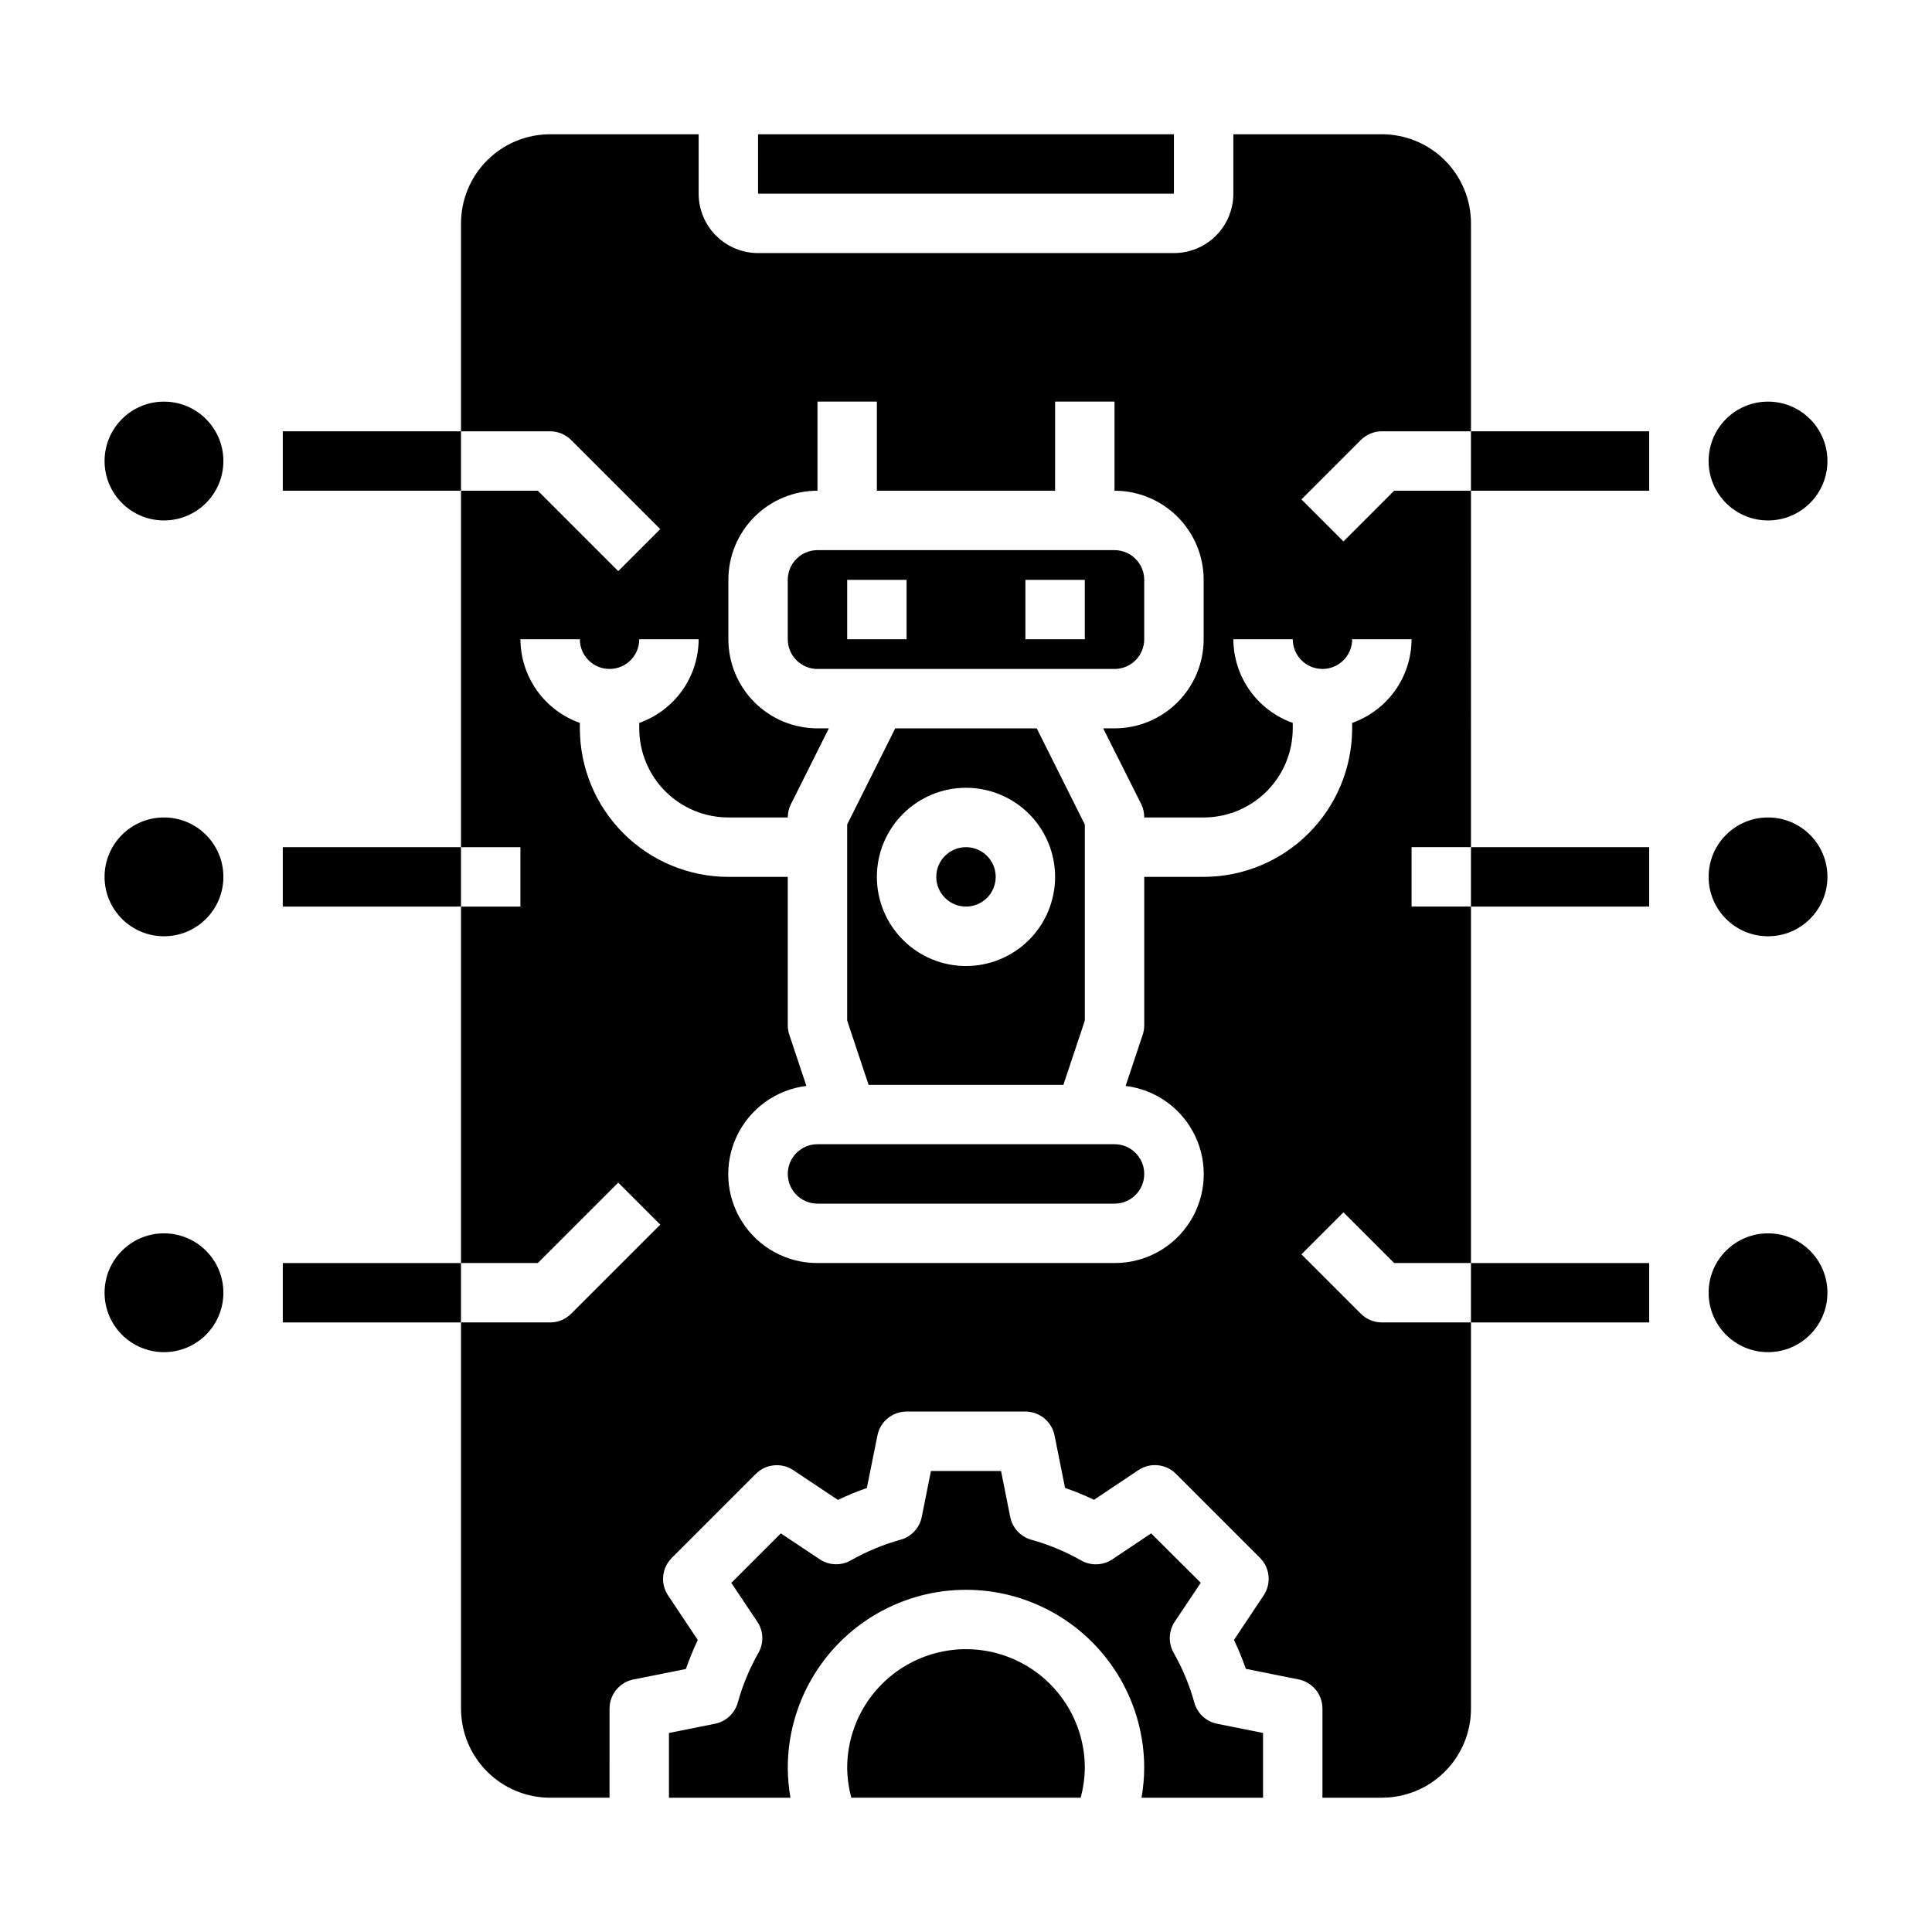 <?xml version="1.0" encoding="UTF-8"?>
<!-- Uploaded to: SVG Repo, www.svgrepo.com, Generator: SVG Repo Mixer Tools -->
<svg fill="#000000" width="800px" height="800px" version="1.1" viewBox="144 144 512 512" xmlns="http://www.w3.org/2000/svg">
 <g>
  <path d="m628.29 486.59c0 8.695-7.051 15.746-15.746 15.746-8.695 0-15.742-7.051-15.742-15.746 0-8.695 7.047-15.742 15.742-15.742 8.695 0 15.746 7.047 15.746 15.742"/>
  <path d="m628.29 376.38c0 8.695-7.051 15.742-15.746 15.742-8.695 0-15.742-7.047-15.742-15.742 0-8.695 7.047-15.746 15.742-15.746 8.695 0 15.746 7.051 15.746 15.746"/>
  <path d="m628.29 266.18c0 8.695-7.051 15.742-15.746 15.742-8.695 0-15.742-7.047-15.742-15.742 0-8.695 7.047-15.746 15.742-15.746 8.695 0 15.746 7.051 15.746 15.746"/>
  <path d="m203.2 486.59c0 8.695-7.051 15.746-15.746 15.746s-15.742-7.051-15.742-15.746c0-8.695 7.047-15.742 15.742-15.742s15.746 7.047 15.746 15.742"/>
  <path d="m203.2 376.38c0 8.695-7.051 15.742-15.746 15.742s-15.742-7.047-15.742-15.742c0-8.695 7.047-15.746 15.742-15.746s15.746 7.051 15.746 15.746"/>
  <path d="m203.2 266.18c0 8.695-7.051 15.742-15.746 15.742s-15.742-7.047-15.742-15.742c0-8.695 7.047-15.746 15.742-15.746s15.746 7.051 15.746 15.746"/>
  <path d="m368.51 362.5v51.957l5.676 17.035h51.625l5.676-17.02v-51.957l-12.738-25.488h-37.504zm31.488-9.73c6.262 0 12.27 2.488 16.699 6.918 4.426 4.43 6.914 10.434 6.914 16.699 0 6.262-2.488 12.27-6.914 16.699-4.43 4.43-10.438 6.918-16.699 6.918-6.266 0-12.273-2.488-16.699-6.918-4.43-4.43-6.918-10.438-6.918-16.699 0-6.266 2.488-12.27 6.918-16.699 4.426-4.43 10.434-6.918 16.699-6.918z"/>
  <path d="m360.64 447.23c-4.348 0-7.871 3.523-7.871 7.871 0 4.348 3.523 7.875 7.871 7.875h78.723c4.348 0 7.871-3.527 7.871-7.875 0-4.348-3.523-7.871-7.871-7.871z"/>
  <path d="m447.23 313.41v-15.742c0-2.09-0.828-4.094-2.305-5.566-1.477-1.477-3.481-2.309-5.566-2.309h-78.723c-4.348 0-7.871 3.527-7.871 7.875v15.742c0 2.086 0.832 4.09 2.305 5.566 1.477 1.477 3.481 2.305 5.566 2.305h78.723c2.086 0 4.09-0.828 5.566-2.305 1.477-1.477 2.305-3.481 2.305-5.566zm-62.977 0h-15.742v-15.742h15.742zm47.23 0h-15.742v-15.742h15.742z"/>
  <path d="m407.87 376.38c0 4.348-3.523 7.871-7.871 7.871s-7.875-3.523-7.875-7.871c0-4.348 3.527-7.871 7.875-7.871s7.871 3.523 7.871 7.871"/>
  <path d="m431.49 612.54c0-11.25-6.004-21.645-15.746-27.27-9.742-5.625-21.746-5.625-31.488 0-9.742 5.625-15.742 16.02-15.742 27.27 0.039 2.66 0.406 5.305 1.102 7.871h60.773-0.004c0.695-2.566 1.066-5.211 1.105-7.871z"/>
  <path d="m460.52 595.23c-1.273-4.602-3.109-9.027-5.465-13.18-1.496-2.594-1.387-5.816 0.277-8.305l6.879-10.289-13.145-13.098-10.289 6.879c-2.496 1.664-5.719 1.77-8.312 0.27-4.152-2.356-8.574-4.191-13.172-5.465-2.84-0.805-4.992-3.133-5.574-6.031l-2.43-12.184h-18.578l-2.434 12.172v-0.004c-0.578 2.898-2.731 5.227-5.574 6.031-4.598 1.273-9.02 3.109-13.168 5.461-2.598 1.504-5.82 1.398-8.312-0.266l-10.289-6.863-13.125 13.121 6.879 10.289h0.004c1.664 2.492 1.77 5.711 0.273 8.305-2.356 4.152-4.188 8.578-5.461 13.18-0.809 2.836-3.137 4.984-6.031 5.562l-12.195 2.441v17.16h32.199c-0.453-2.598-0.691-5.231-0.711-7.871 0-16.875 9.004-32.469 23.617-40.902 14.613-8.438 32.617-8.438 47.23 0 14.613 8.434 23.617 24.027 23.617 40.902-0.02 2.641-0.254 5.273-0.707 7.871h32.195v-17.16l-12.172-2.441c-2.898-0.582-5.227-2.738-6.027-5.586z"/>
  <path d="m344.89 179.58h110.21v15.742h-110.21z"/>
  <path d="m510.21 258.3h23.617v-55.102c0-6.266-2.488-12.273-6.918-16.699-4.43-4.43-10.438-6.918-16.699-6.918h-39.359v15.742c0 4.176-1.66 8.184-4.613 11.133-2.953 2.953-6.957 4.613-11.133 4.613h-110.21c-4.176 0-8.18-1.66-11.133-4.613-2.953-2.949-4.613-6.957-4.613-11.133v-15.742h-39.359c-6.262 0-12.27 2.488-16.699 6.918-4.426 4.426-6.914 10.434-6.914 16.699v55.105h23.617l-0.004-0.004c2.09 0 4.09 0.832 5.566 2.309l23.617 23.617-11.133 11.133-21.309-21.312h-20.355v94.465h15.742v15.742h-15.742v94.465h20.355l21.309-21.309 11.133 11.133-23.617 23.617v-0.004c-1.477 1.477-3.477 2.305-5.566 2.305h-23.613v102.34c0 6.262 2.488 12.27 6.914 16.699 4.43 4.426 10.438 6.914 16.699 6.914h15.742l0.004-23.613c0-3.742 2.633-6.969 6.297-7.715l13.941-2.793v-0.004c0.902-2.613 1.953-5.172 3.148-7.668l-7.871-11.809v0.004c-2.09-3.125-1.68-7.289 0.977-9.945l22.277-22.277c2.656-2.652 6.812-3.059 9.934-0.977l11.809 7.871v0.004c2.5-1.191 5.062-2.242 7.676-3.152l2.816-13.965c0.75-3.664 3.973-6.297 7.715-6.297h31.488c3.742 0 6.965 2.633 7.715 6.297l2.793 13.941c2.617 0.91 5.18 1.961 7.676 3.148l11.77-7.871c3.121-2.082 7.281-1.676 9.934 0.977l22.277 22.277c2.656 2.656 3.066 6.82 0.977 9.941l-7.871 11.809c1.195 2.496 2.246 5.055 3.148 7.668l13.941 2.793v0.004c3.699 0.723 6.367 3.969 6.359 7.738v23.617h15.742l0.004-0.004c6.262 0 12.27-2.488 16.699-6.914 4.43-4.43 6.918-10.438 6.918-16.699v-102.34h-23.617c-2.086 0-4.09-0.828-5.566-2.305l-15.742-15.742 11.133-11.133 13.434 13.438h20.359v-94.465h-15.746v-15.742h15.742l0.004-94.465h-20.359l-13.438 13.438-11.133-11.133 15.742-15.742h0.004c1.477-1.477 3.481-2.309 5.566-2.309zm-15.742 62.977h-0.004c2.09 0 4.094-0.828 5.566-2.305 1.477-1.477 2.309-3.481 2.309-5.566h15.742c-0.02 4.867-1.543 9.609-4.359 13.578-2.82 3.965-6.797 6.969-11.383 8.59v1.449c-0.012 10.434-4.164 20.438-11.543 27.816-7.379 7.379-17.383 11.531-27.816 11.543h-15.746v39.359c0 0.848-0.141 1.688-0.41 2.488l-4.519 13.555h0.004c8.023 0.98 14.988 6.008 18.445 13.32 3.453 7.309 2.914 15.883-1.426 22.703-4.34 6.824-11.879 10.941-19.965 10.91h-78.723c-8.086 0.031-15.621-4.086-19.965-10.91-4.34-6.82-4.879-15.395-1.422-22.703 3.453-7.312 10.418-12.34 18.445-13.32l-4.519-13.555c-0.27-0.801-0.406-1.641-0.41-2.488v-39.359h-15.742c-10.438-0.012-20.441-4.164-27.82-11.543s-11.527-17.383-11.539-27.816v-1.449c-4.59-1.621-8.566-4.625-11.383-8.59-2.82-3.969-4.344-8.711-4.363-13.578h15.746c0 4.348 3.523 7.871 7.871 7.871s7.871-3.523 7.871-7.871h15.742c-0.02 4.867-1.543 9.609-4.359 13.578-2.82 3.965-6.793 6.969-11.383 8.59v1.449c0 6.262 2.488 12.27 6.918 16.699 4.43 4.426 10.434 6.914 16.699 6.914h15.742c0-1.219 0.281-2.426 0.828-3.516l10.051-20.098h-3.008c-6.262 0-12.27-2.488-16.699-6.918-4.426-4.43-6.914-10.438-6.914-16.699v-15.742c0-6.266 2.488-12.273 6.914-16.699 4.43-4.43 10.438-6.918 16.699-6.918v-23.617h15.742v23.617h47.23l0.004-23.617h15.742v23.617h0.004c6.262 0 12.27 2.488 16.699 6.918 4.43 4.426 6.918 10.434 6.918 16.699v15.742c0 6.262-2.488 12.27-6.918 16.699-4.43 4.43-10.438 6.918-16.699 6.918h-3.008l10.094 20.098c0.527 1.094 0.797 2.301 0.785 3.516h15.746c6.262 0 12.27-2.488 16.695-6.914 4.43-4.43 6.918-10.438 6.918-16.699v-1.449c-4.586-1.621-8.562-4.625-11.383-8.59-2.816-3.969-4.34-8.711-4.359-13.578h15.742c0 2.086 0.832 4.09 2.305 5.566 1.477 1.477 3.481 2.305 5.566 2.305z"/>
  <path d="m533.82 258.3h47.23v15.742h-47.23z"/>
  <path d="m533.82 368.51h47.23v15.742h-47.23z"/>
  <path d="m533.82 478.72h47.23v15.742h-47.23z"/>
  <path d="m218.94 258.3h47.23v15.742h-47.23z"/>
  <path d="m218.94 368.51h47.23v15.742h-47.23z"/>
  <path d="m218.94 478.72h47.23v15.742h-47.23z"/>
 </g>
</svg>